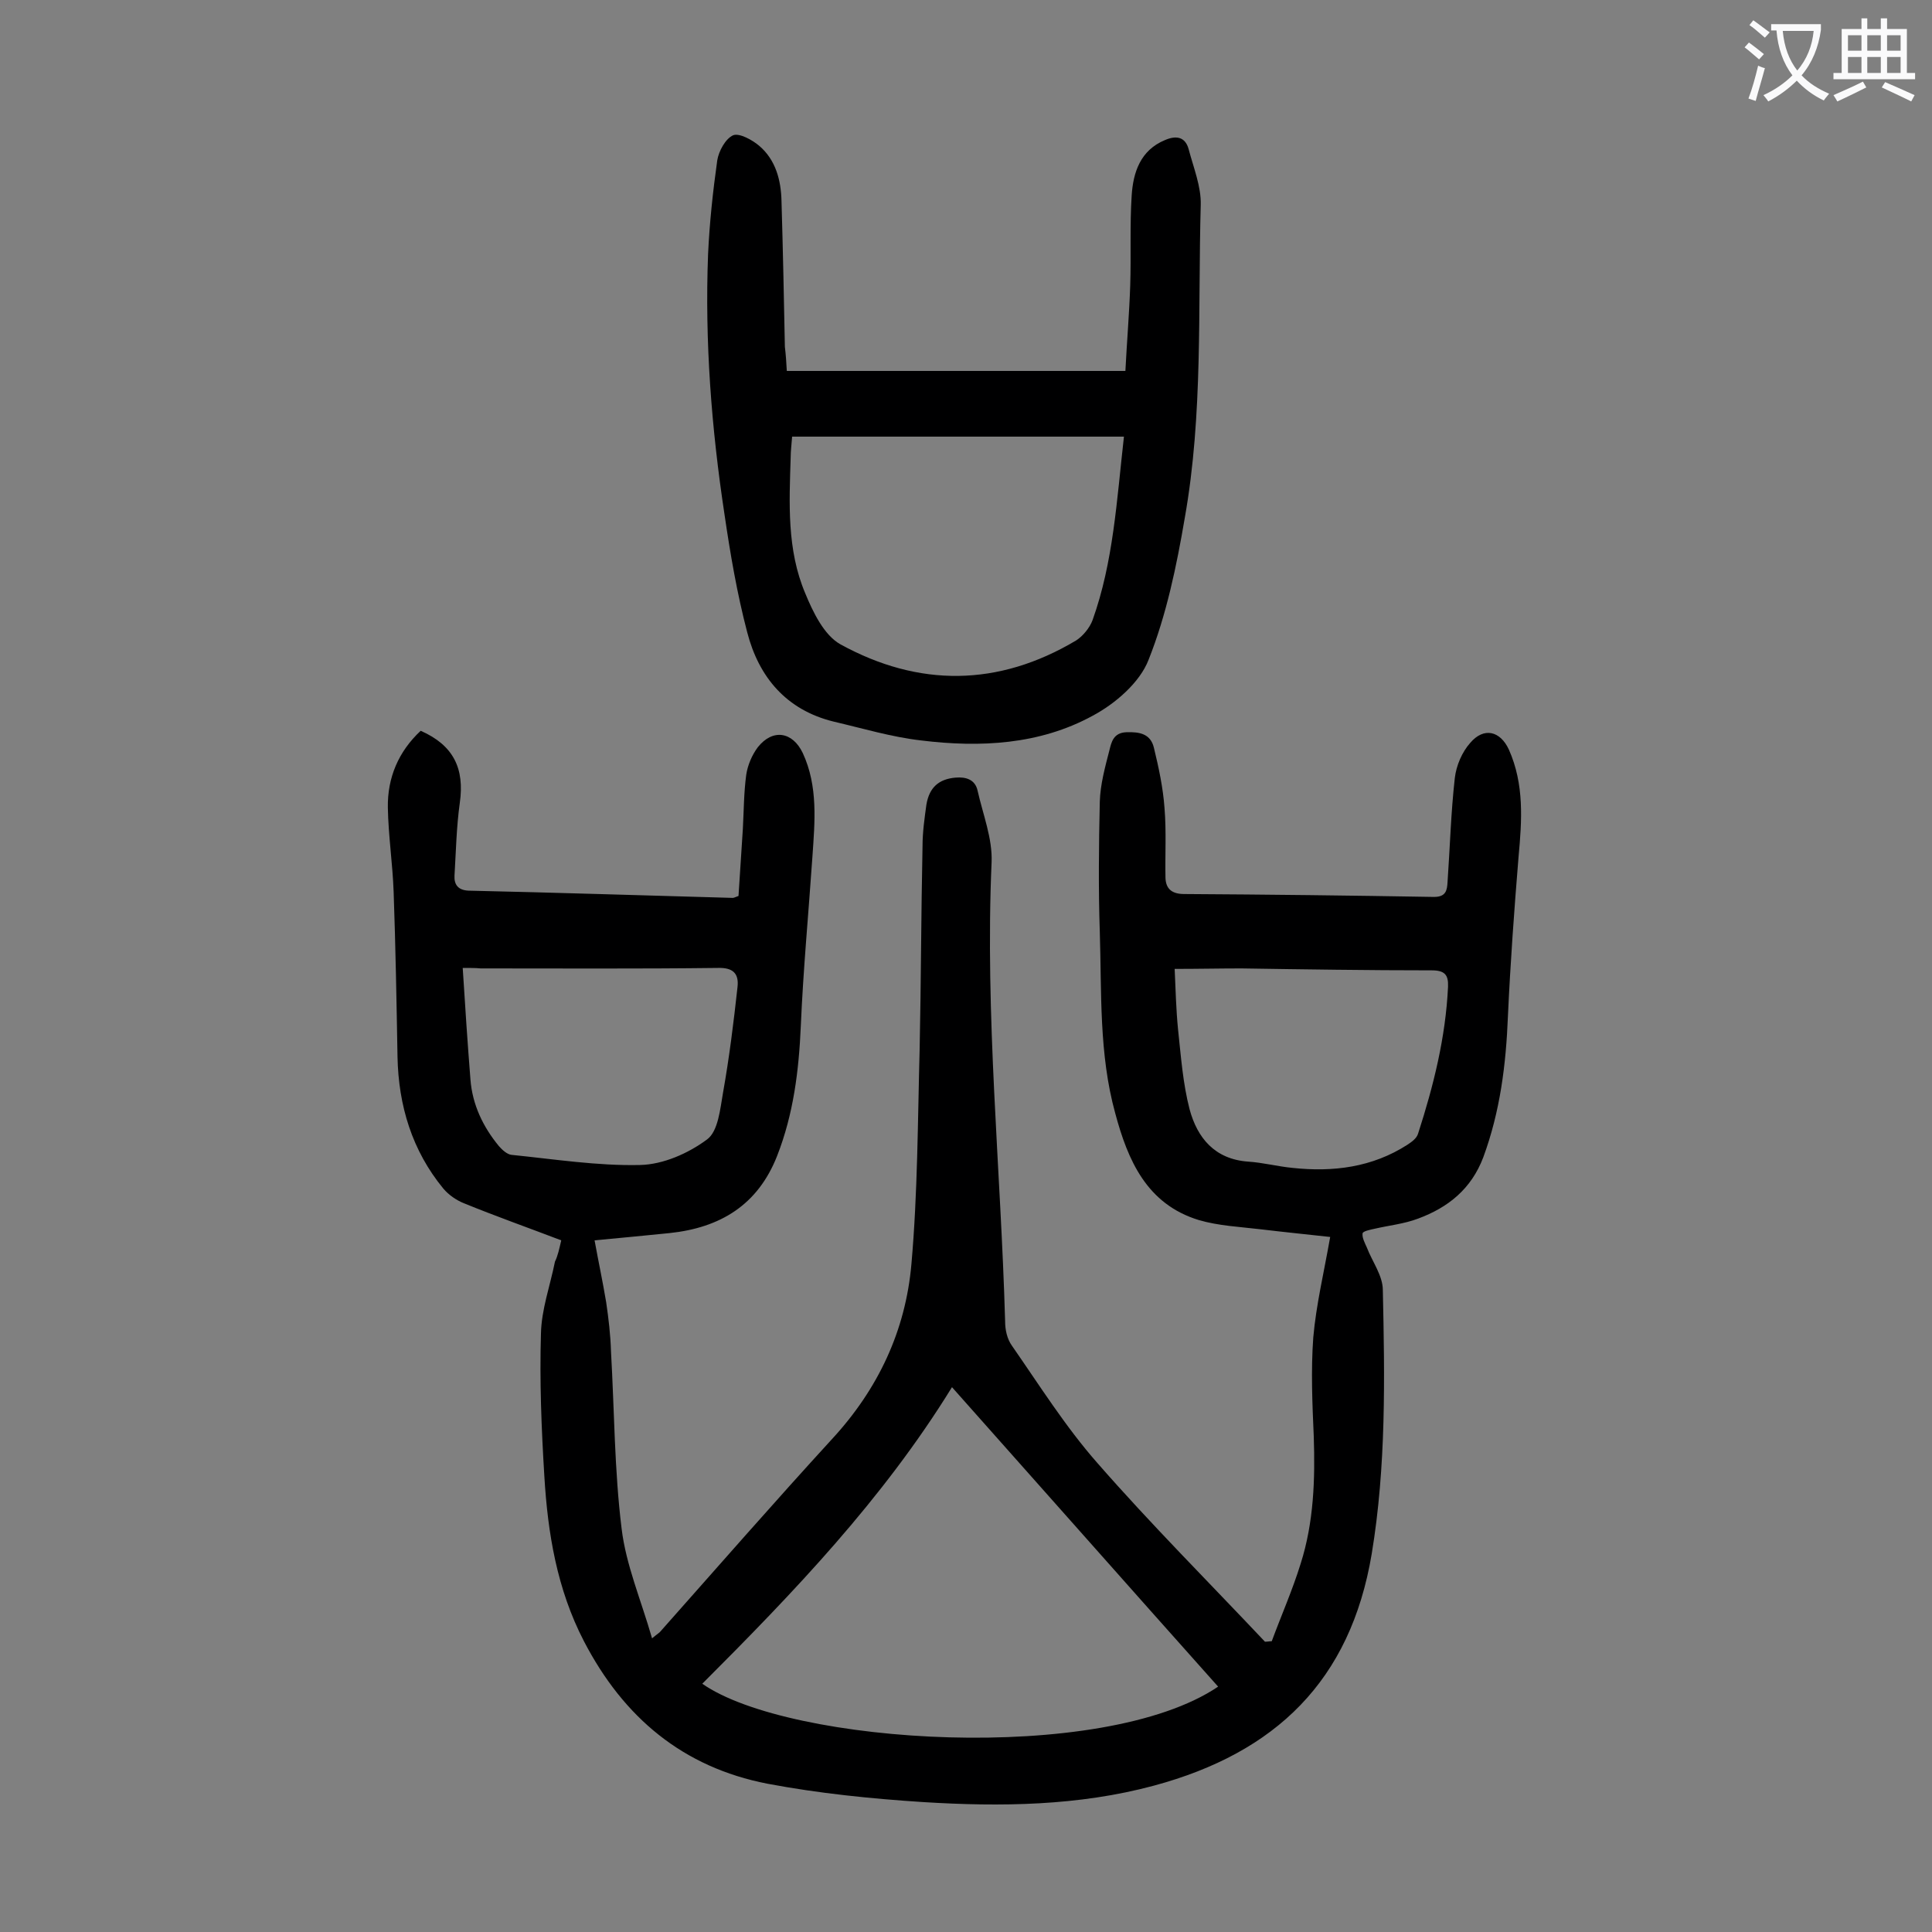 <svg enable-background="new 0 0 400 400" viewBox="0 0 400 400" xmlns="http://www.w3.org/2000/svg"><rect x="0" y="0" width="400" height="400" fill="#808080" stroke="none"/><path d="m116.2 256.8c-6.8-2.6-13.6-5-20.2-7.7-1.5-.6-3.1-1.7-4.2-3-6.5-7.9-9.3-17.2-9.5-27.3-.2-11.4-.4-22.8-.8-34.1-.2-5.8-1.1-11.7-1.2-17.5-.1-6.2 2.2-11.6 6.8-15.9 6.8 3 9.1 7.8 8.1 14.9-.7 5-.8 10.1-1.1 15.1-.1 1.8.7 3 2.9 3.1 18.2.4 36.5 1 54.7 1.5.2 0 .4-.1 1.2-.4.3-4.5.6-9.2.9-13.9.2-3.7.2-7.5.7-11.2.3-2 1.2-4.1 2.4-5.7 3.1-3.9 7.2-3.2 9.3 1.2 3.2 6.9 2.5 14.2 2 21.5-.8 11.7-1.9 23.3-2.4 35-.4 9.2-1.5 18.2-4.9 26.9-4 10.2-11.8 14.9-22.3 16-5 .5-10.1 1-15.5 1.5.8 4.4 1.7 8.6 2.4 12.8.5 3.4.9 6.8 1 10.2.7 12.2.7 24.6 2.2 36.7.9 7.5 4 14.7 6.3 22.7 1.2-1 1.6-1.2 1.8-1.5 11.8-13.3 23.5-26.7 35.5-39.8 9.5-10.3 15.2-22.4 16.4-36.2 1.3-14.7 1.3-29.6 1.7-44.4.3-14 .3-28.1.6-42.1 0-2.9.4-5.7.8-8.6.6-3.6 2.6-5.3 6-5.6 2.2-.2 4.1.4 4.6 2.7 1.1 4.9 3.1 9.9 2.9 14.8-1.4 31.8 1.9 63.4 2.8 95.1 0 1.7.4 3.6 1.4 5 5.7 8.2 11.1 16.8 17.7 24.3 11.1 12.7 23.1 24.7 34.7 37 .5 0 .9-.1 1.4-.1 2-5.4 4.3-10.6 6-16.1 2.7-8.5 3-17.4 2.7-26.3-.3-6.8-.6-13.7-.1-20.5.6-6.8 2.2-13.4 3.5-20.8-4.5-.5-9.5-1-14.5-1.6-4.2-.5-8.6-.7-12.7-1.9-10.8-3.3-14.7-12.4-17.3-22.1-3.4-12.3-2.8-25-3.2-37.6-.3-8.9-.2-17.9 0-26.9.1-3.6 1.1-7.2 2-10.7.4-1.6.8-3.6 3.5-3.7s5 .3 5.7 3.2c1 4.1 1.9 8.3 2.2 12.5.4 4.8.1 9.7.2 14.5.1 2.3 1.4 3.3 3.9 3.3 17.2.1 34.5.3 51.7.6 2.5 0 2.7-1.4 2.8-3.1.5-7.2.7-14.4 1.5-21.5.3-2.6 1.5-5.4 3.2-7.3 2.8-3.3 6.2-2.5 8 1.4 3.2 7.2 2.7 14.6 2 22.2-.9 11-1.7 22-2.2 33-.4 10-1.6 19.7-5.1 29.2-2.5 6.6-7.3 10.4-13.5 12.7-2.9 1.1-6 1.4-9 2.1-.9.2-2.5.5-2.5 1-.1.9.5 2 .9 2.9 1.1 2.9 3.3 5.8 3.3 8.8.4 18.2.7 36.5-2.3 54.6-4.4 26.3-19.9 41.2-45.1 48-15.6 4.2-31.7 4.4-47.8 3.4-10.8-.7-21.6-1.8-32.2-3.8-17.5-3.4-29.8-13.7-38-29.5-5.6-10.8-7.5-22.4-8.2-34.2-.6-9.8-1-19.7-.7-29.5.1-5 1.9-9.9 2.9-14.9.6-1.2.9-2.7 1.3-4.4zm29.2 91.8c18 12.6 82.8 16.8 106.8.6-18.3-20.5-36.5-41.1-55.1-62-14.3 23.2-32.7 42.4-51.7 61.4zm-49.6-148.2c.5 8 1 15.5 1.6 23.1.4 5.2 2.6 9.8 5.9 13.8.7.8 1.7 1.7 2.6 1.8 8.9.9 17.8 2.3 26.6 2.1 4.8-.1 10-2.4 13.9-5.3 2.3-1.7 2.7-6.3 3.3-9.7 1.3-7.3 2.2-14.6 3-21.9.3-2.8-1-4-4.1-3.9-16.4.2-32.7.1-49.1.1-1-.1-2.1-.1-3.7-.1zm147.4.2c.2 4.4.3 8.5.7 12.5.6 5.6 1 11.2 2.4 16.6 1.6 5.9 5.2 10.3 12.1 10.8 3.1.2 6.1 1 9.2 1.3 8.4.9 16.5-.1 23.8-4.8.9-.6 1.9-1.3 2.2-2.3 3.2-9.9 5.7-19.9 6.2-30.4.1-2.5-.7-3.4-3.4-3.4-13.1 0-26.3-.2-39.4-.4-4.4 0-8.9.1-13.8.1z" fill="#000001"/><path d="m162.9 76.8h70.1c.3-5.9.8-11.8 1-17.7.2-6.2-.1-12.4.3-18.6.3-4.8 1.8-9.4 6.9-11.5 2.3-1 4.2-.7 4.9 1.9 1 3.8 2.6 7.7 2.5 11.5-.6 21.6.5 43.4-3.3 64.8-1.7 10-3.8 20.1-7.5 29.4-1.8 4.7-6.9 9.1-11.6 11.6-11 6-23.3 6.6-35.5 5.1-6.1-.7-12.1-2.5-18.1-3.9-9.8-2.4-15.5-9.2-17.9-18.5-2.1-8-3.5-16.2-4.7-24.4-2.7-17.8-4.1-35.8-3.4-53.9.3-6.5 1-13 1.9-19.4.3-1.9 1.7-4.5 3.3-5.2 1.3-.5 4 1 5.4 2.2 3.4 2.9 4.5 7.1 4.6 11.4.3 10 .5 20.1.7 30.2.2 1.6.3 3.2.4 5zm69.8 13.6c-23.2 0-45.9 0-68.7 0-.1 1.5-.3 2.9-.3 4.3-.3 9.5-.8 19.1 3 28.1 1.6 3.9 3.9 8.7 7.3 10.6 16.2 8.9 32.7 8.8 48.8-.8 1.4-.9 2.8-2.6 3.4-4.2 4.3-12 5-24.7 6.5-38z" fill="#000001"/><g fill="#fafafb"><path d="m362.1 8.8c1.1.8 2.1 1.6 3.1 2.4l-1 1.1c-1.3-1.1-2.3-2-3-2.5zm1.9 4.8c.5.2.9.4 1.4.5-.6 2.3-1.3 4.5-1.9 6.8l-1.5-.5c.8-2.1 1.4-4.3 2-6.8zm-1-9.4c1.3.9 2.4 1.8 3.4 2.5l-1 1.1c-1.4-1.2-2.4-2.1-3.2-2.6zm3.7 2.2v-1.4h10.3v1.2c-.5 3.6-1.8 6.8-4 9.4 1.5 1.6 3.4 2.8 5.7 3.8-.3.4-.7.8-1.1 1.4-2.3-1.1-4.1-2.5-5.6-4.1-1.6 1.6-3.6 3.1-5.9 4.3-.3-.5-.7-.9-1-1.3 2.4-1.1 4.4-2.5 6-4.1-1.9-2.5-3-5.6-3.3-9.3h-1.1zm8.8 0h-6.4c.3 3.3 1.3 6 3 8.2 2-2.3 3.1-5.1 3.4-8.2z"/><path d="m385.3 3.8h1.3v2.2h2.8v-2.2h1.3v2.2h4.1v9.1h1.7v1.3h-16.9v-1.3h1.7v-9.1h4.1v-2.2zm.4 13.1.7 1.2c-1.8.9-3.8 1.9-6 2.9-.2-.4-.5-.8-.8-1.3 2.3-1 4.3-1.9 6.1-2.8zm-3.1-6.4h2.8v-3.2h-2.8zm0 4.6h2.8v-3.3h-2.8zm4-4.6h2.8v-3.2h-2.8zm0 4.6h2.8v-3.3h-2.8zm3.7 1.9c2.1.9 4.1 1.8 6.1 2.7l-.7 1.3c-2.2-1.1-4.2-2-6.1-2.9zm3.2-9.7h-2.8v3.2h2.8zm-2.8 7.8h2.8v-3.3h-2.8z"/></g></svg>